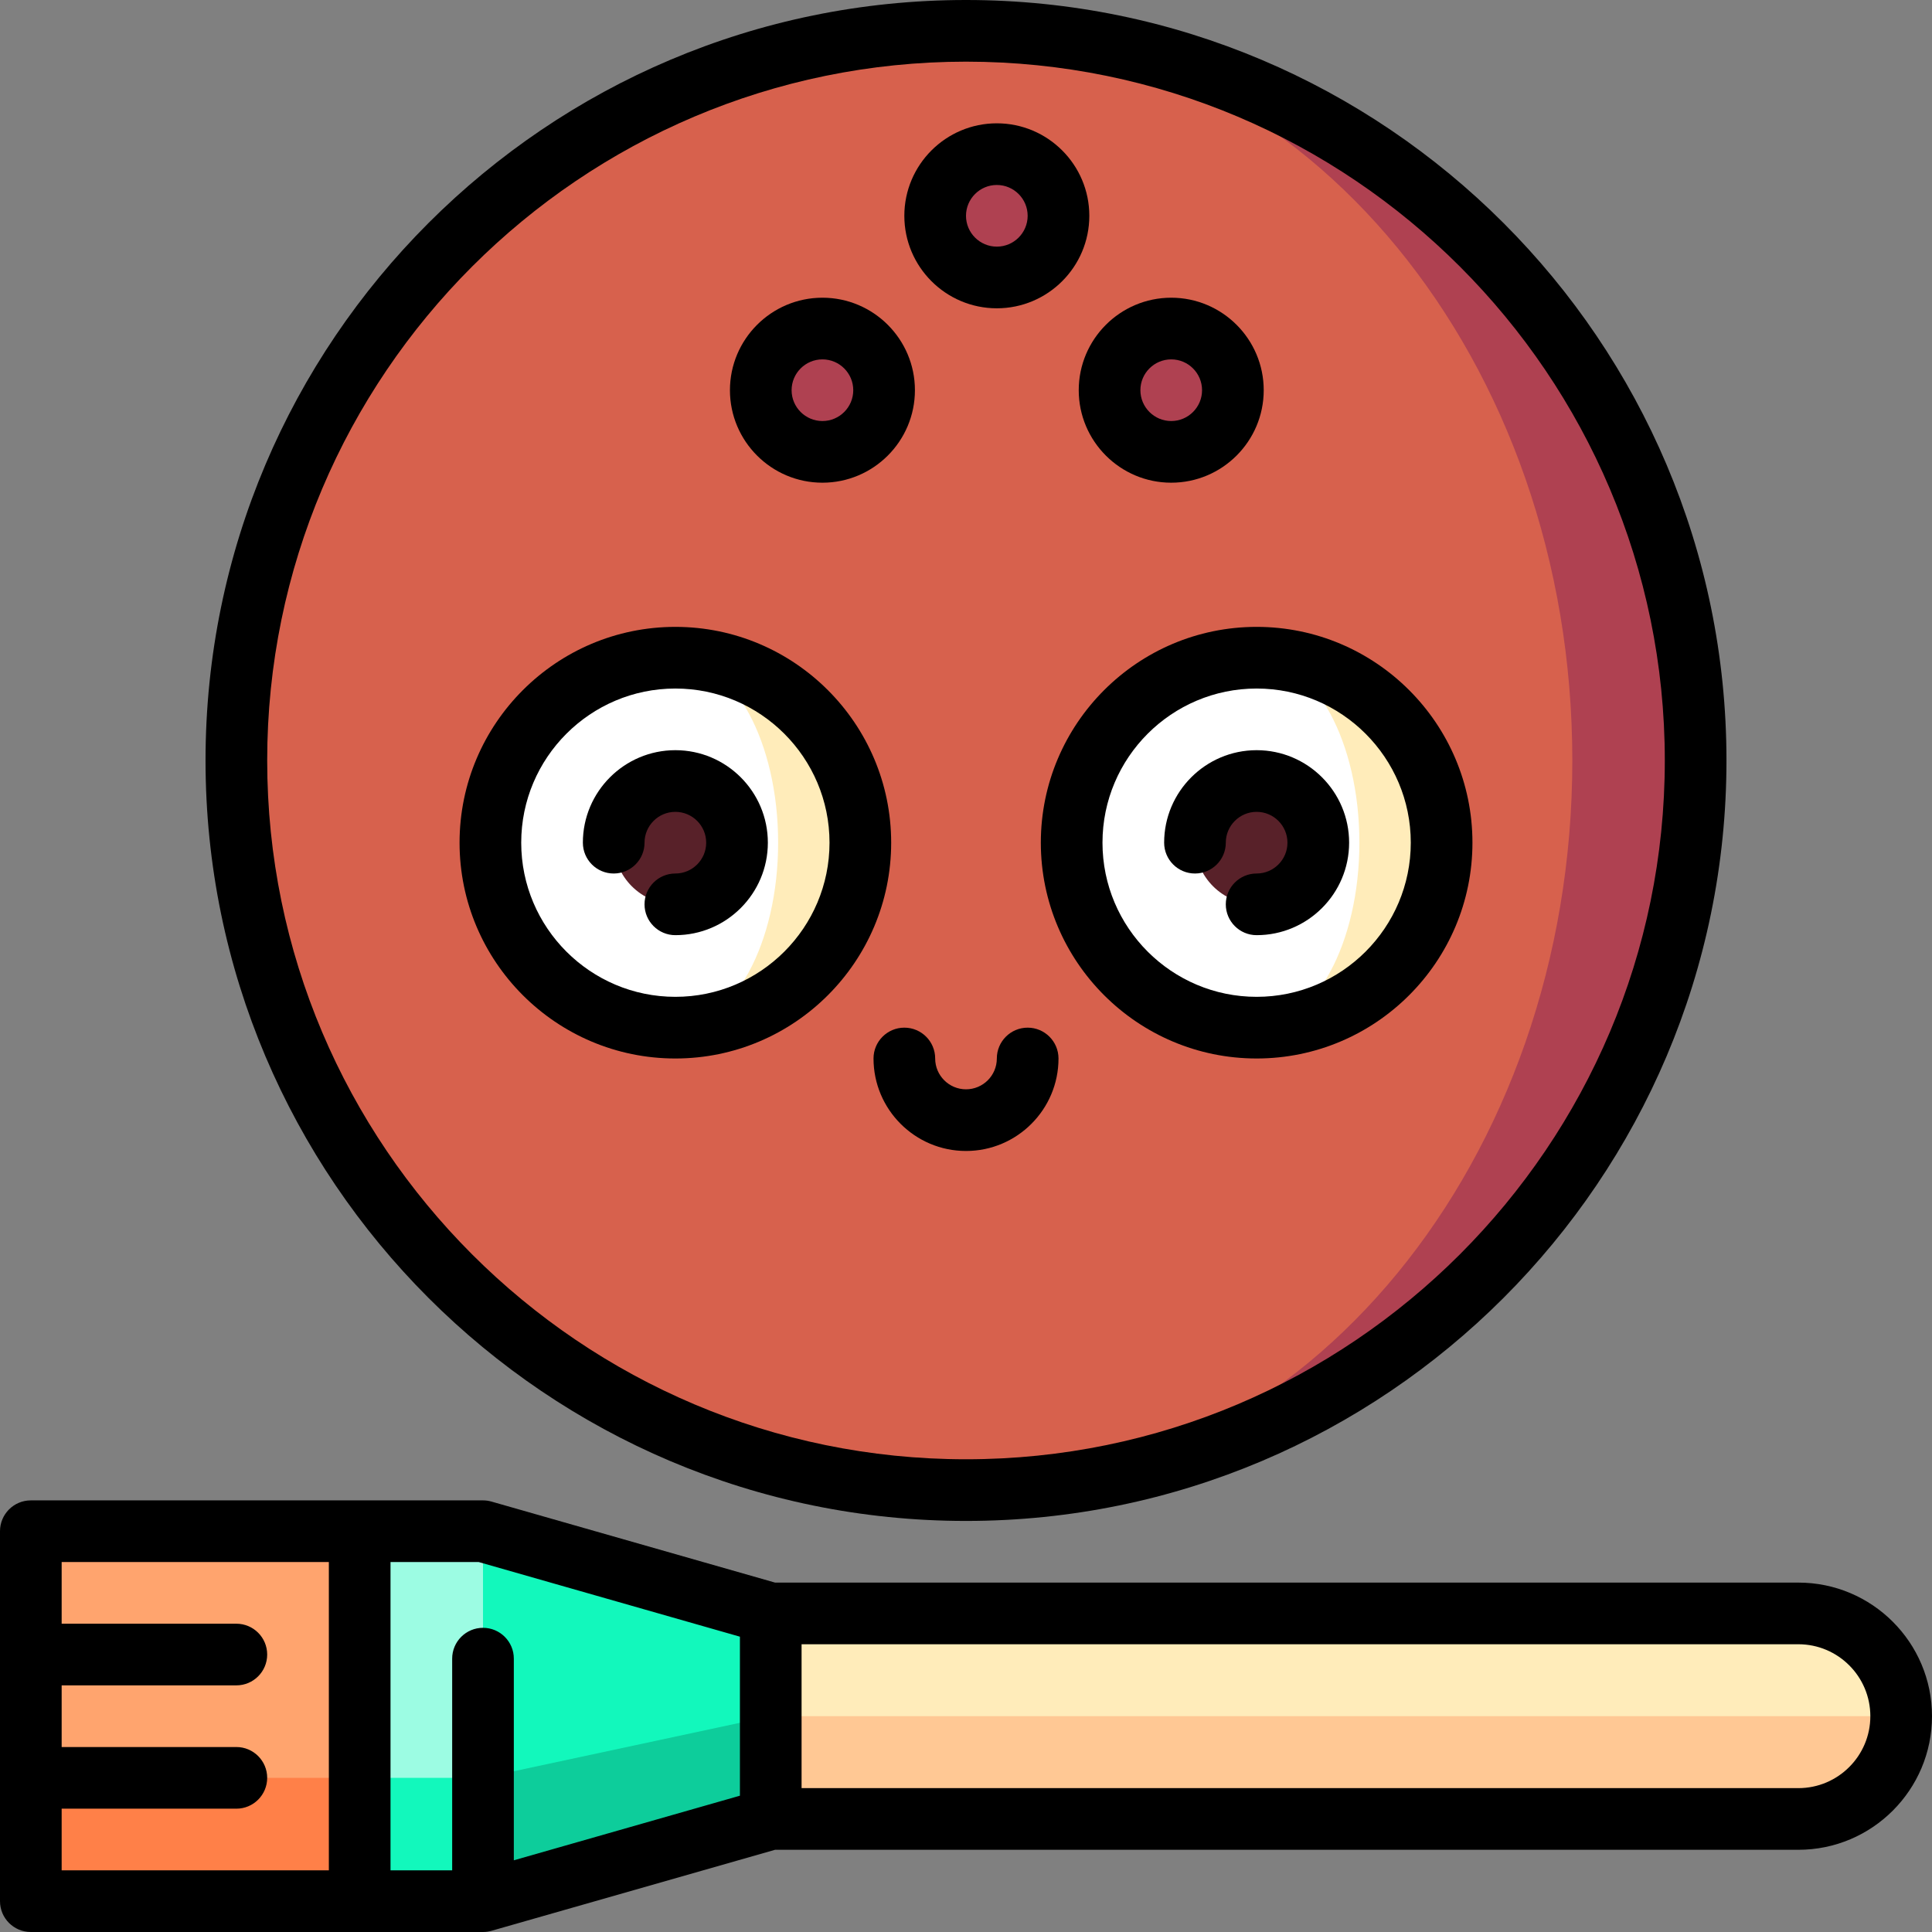 <?xml version="1.0" encoding="iso-8859-1"?>
<!-- Uploaded to: SVG Repo, www.svgrepo.com, Generator: SVG Repo Mixer Tools -->
<svg version="1.1" id="Layer_1" xmlns="http://www.w3.org/2000/svg" xmlns:xlink="http://www.w3.org/1999/xlink" 
	 viewBox="0 0 512 512" xml:space="preserve">
<rect x="0" y="0" width="512" height="512" fill="#808080" stroke="none"/>
<path style="fill:#AF4151;" d="M258.081,8.181v386.702c105.831-1.122,191.281-87.258,191.281-193.351S363.912,9.303,258.081,8.181z"
	/>
<path style="fill:#D7614D;" d="M258.081,8.181c87.781,1.34,158.6,87.399,158.6,193.351s-70.819,192.011-158.6,193.351
	c-0.697,0.011-1.384,0.011-2.081,0.011c-106.79,0-193.362-86.572-193.362-193.362S149.21,8.17,256,8.17
	C256.697,8.17,257.383,8.17,258.081,8.181z"/>
<g>
	<circle style="fill:#AF4151;" cx="264.17" cy="57.191" r="16.34"/>
	<circle style="fill:#AF4151;" cx="217.949" cy="103.413" r="16.34"/>
	<circle style="fill:#AF4151;" cx="310.392" cy="103.413" r="16.34"/>
</g>
<path style="fill:#FFECBA;" d="M179.676,174.309v98.021c26.766-0.37,48.324-22.169,48.324-49.01S206.442,174.679,179.676,174.309z"
	/>
<path style="fill:#FFFFFF;" d="M179.676,174.309c-0.229-0.011-0.458-0.011-0.697-0.011c-27.071,0-49.021,21.951-49.021,49.021
	s21.951,49.021,49.021,49.021c0.24,0,0.468,0,0.697-0.011c14.728-0.675,26.537-22.365,26.537-49.01S194.404,174.984,179.676,174.309
	z"/>
<path style="fill:#582129;" d="M178.982,239.66c9.01,0,16.34-7.33,16.34-16.34c0-9.01-7.33-16.34-16.34-16.34
	c-9.01,0-16.34,7.33-16.34,16.34C162.642,232.329,169.972,239.66,178.982,239.66z"/>
<path style="fill:#FFECBA;" d="M333.715,174.309v98.021c26.766-0.37,48.324-22.169,48.324-49.01S360.481,174.679,333.715,174.309z"
	/>
<path style="fill:#FFFFFF;" d="M333.715,174.309c-0.229-0.011-0.458-0.011-0.697-0.011c-27.071,0-49.021,21.951-49.021,49.021
	s21.951,49.021,49.021,49.021c0.24,0,0.468,0,0.697-0.011c14.728-0.675,26.537-22.365,26.537-49.01S348.443,174.984,333.715,174.309
	z"/>
<path style="fill:#582129;" d="M333.021,239.66c9.01,0,16.34-7.33,16.34-16.34c0-9.01-7.33-16.34-16.34-16.34
	c-9.01,0-16.34,7.33-16.34,16.34C316.681,232.329,324.011,239.66,333.021,239.66z"/>
<path style="fill:#FFC894;" d="M182.468,433.021l321.362,21.787c0,15.044-12.19,27.234-27.234,27.234H182.468V433.021z"/>
<path style="fill:#FFECBA;" d="M503.83,454.809H182.468v-27.234h294.128C491.64,427.574,503.83,439.764,503.83,454.809z"/>
<polygon style="fill:#0DCD9B;" points="204.255,454.809 204.255,482.043 128,503.83 106.213,454.809 "/>
<g>
	<polygon style="fill:#12F8BC;" points="204.255,427.574 204.255,454.809 128,471.149 106.213,438.468 128,405.787 	"/>
	<polygon style="fill:#12F8BC;" points="128,471.149 128,503.83 95.319,503.83 73.532,449.362 	"/>
</g>
<polygon style="fill:#9CFCE3;" points="128,405.787 128,471.149 95.319,471.149 73.532,438.468 95.319,405.787 "/>
<polygon style="fill:#FF8048;" points="95.319,471.149 95.319,503.83 8.17,503.83 8.17,471.149 51.745,449.362 "/>
<rect x="8.17" y="405.787" style="fill:#FFA46E;" width="87.149" height="65.362"/>
<path d="M256,403.064c111.125,0,201.532-90.407,201.532-201.532S367.125,0,256,0S54.468,90.407,54.468,201.532
	S144.875,403.064,256,403.064z M256,16.34c102.115,0,185.191,83.077,185.191,185.191S358.115,386.723,256,386.723
	S70.809,303.647,70.809,201.532S153.885,16.34,256,16.34z"/>
<path d="M476.596,419.404H205.399l-75.155-21.472c-0.73-0.208-1.486-0.315-2.245-0.315H8.17c-4.512,0-8.17,3.658-8.17,8.17v98.043
	c0,4.512,3.658,8.17,8.17,8.17H128c0.759,0,1.515-0.106,2.245-0.315l75.154-21.472h271.197c19.521,0,35.404-15.883,35.404-35.404
	C512,435.287,496.117,419.404,476.596,419.404z M196.085,433.737v42.143l-59.915,17.118v-53.441c0-4.512-3.658-8.17-8.17-8.17
	c-4.512,0-8.17,3.658-8.17,8.17v56.102h-16.34v-81.702h23.367L196.085,433.737z M16.34,479.319h46.298c4.512,0,8.17-3.658,8.17-8.17
	c0-4.512-3.658-8.17-8.17-8.17H16.34v-16.34h46.298c4.512,0,8.17-3.658,8.17-8.17c0-4.512-3.658-8.17-8.17-8.17H16.34v-16.34h70.809
	v81.702H16.34V479.319z M476.596,473.872h-264.17v-38.128h264.17c10.511,0,19.064,8.553,19.064,19.064
	S487.107,473.872,476.596,473.872z"/>
<path d="M264.17,81.702c13.516,0,24.511-10.995,24.511-24.511s-10.995-24.511-24.511-24.511c-13.516,0-24.511,10.995-24.511,24.511
	S250.654,81.702,264.17,81.702z M264.17,49.021c4.506,0,8.17,3.665,8.17,8.17s-3.665,8.17-8.17,8.17c-4.506,0-8.17-3.665-8.17-8.17
	S259.665,49.021,264.17,49.021z"/>
<path d="M272.34,272.34c-4.512,0-8.17,3.658-8.17,8.17c0,4.506-3.665,8.17-8.17,8.17s-8.17-3.665-8.17-8.17
	c0-4.512-3.658-8.17-8.17-8.17c-4.512,0-8.17,3.658-8.17,8.17c0,13.516,10.995,24.511,24.511,24.511s24.511-10.995,24.511-24.511
	C280.511,275.999,276.853,272.34,272.34,272.34z"/>
<path d="M217.953,127.919c13.516,0,24.511-10.995,24.511-24.511s-10.995-24.511-24.511-24.511
	c-13.516,0-24.511,10.995-24.511,24.511S204.437,127.919,217.953,127.919z M217.953,95.239c4.506,0,8.17,3.665,8.17,8.17
	c0,4.506-3.665,8.17-8.17,8.17s-8.17-3.665-8.17-8.17C209.783,98.903,213.447,95.239,217.953,95.239z"/>
<path d="M310.387,127.919c13.516,0,24.511-10.995,24.511-24.511s-10.995-24.511-24.511-24.511s-24.511,10.995-24.511,24.511
	S296.873,127.919,310.387,127.919z M310.387,95.239c4.506,0,8.17,3.665,8.17,8.17c0,4.506-3.665,8.17-8.17,8.17
	s-8.17-3.665-8.17-8.17C302.217,98.903,305.883,95.239,310.387,95.239z"/>
<path d="M178.979,280.511c31.536,0,57.191-25.656,57.191-57.191s-25.656-57.191-57.191-57.191s-57.191,25.656-57.191,57.191
	S147.443,280.511,178.979,280.511z M178.979,182.468c22.526,0,40.851,18.325,40.851,40.851s-18.325,40.851-40.851,40.851
	s-40.851-18.325-40.851-40.851S156.453,182.468,178.979,182.468z"/>
<path d="M162.638,231.489c4.512,0,8.17-3.658,8.17-8.17c0-4.506,3.665-8.17,8.17-8.17s8.17,3.665,8.17,8.17s-3.665,8.17-8.17,8.17
	c-4.512,0-8.17,3.658-8.17,8.17c0,4.512,3.658,8.17,8.17,8.17c13.516,0,24.511-10.995,24.511-24.511
	c0-13.516-10.995-24.511-24.511-24.511s-24.511,10.995-24.511,24.511C154.468,227.831,158.126,231.489,162.638,231.489z"/>
<path d="M275.83,223.319c0,31.536,25.656,57.191,57.191,57.191s57.191-25.656,57.191-57.191s-25.656-57.191-57.191-57.191
	S275.83,191.783,275.83,223.319z M373.872,223.319c0,22.526-18.325,40.851-40.851,40.851c-22.526,0-40.851-18.325-40.851-40.851
	s18.325-40.851,40.851-40.851C355.547,182.468,373.872,200.793,373.872,223.319z"/>
<path d="M308.51,223.319c0,4.512,3.658,8.17,8.17,8.17c4.512,0,8.17-3.658,8.17-8.17c0-4.506,3.665-8.17,8.17-8.17
	s8.17,3.665,8.17,8.17s-3.665,8.17-8.17,8.17c-4.512,0-8.17,3.658-8.17,8.17c0,4.512,3.658,8.17,8.17,8.17
	c13.516,0,24.511-10.995,24.511-24.511c0-13.516-10.995-24.511-24.511-24.511C319.505,198.809,308.51,209.803,308.51,223.319z"/>
</svg>